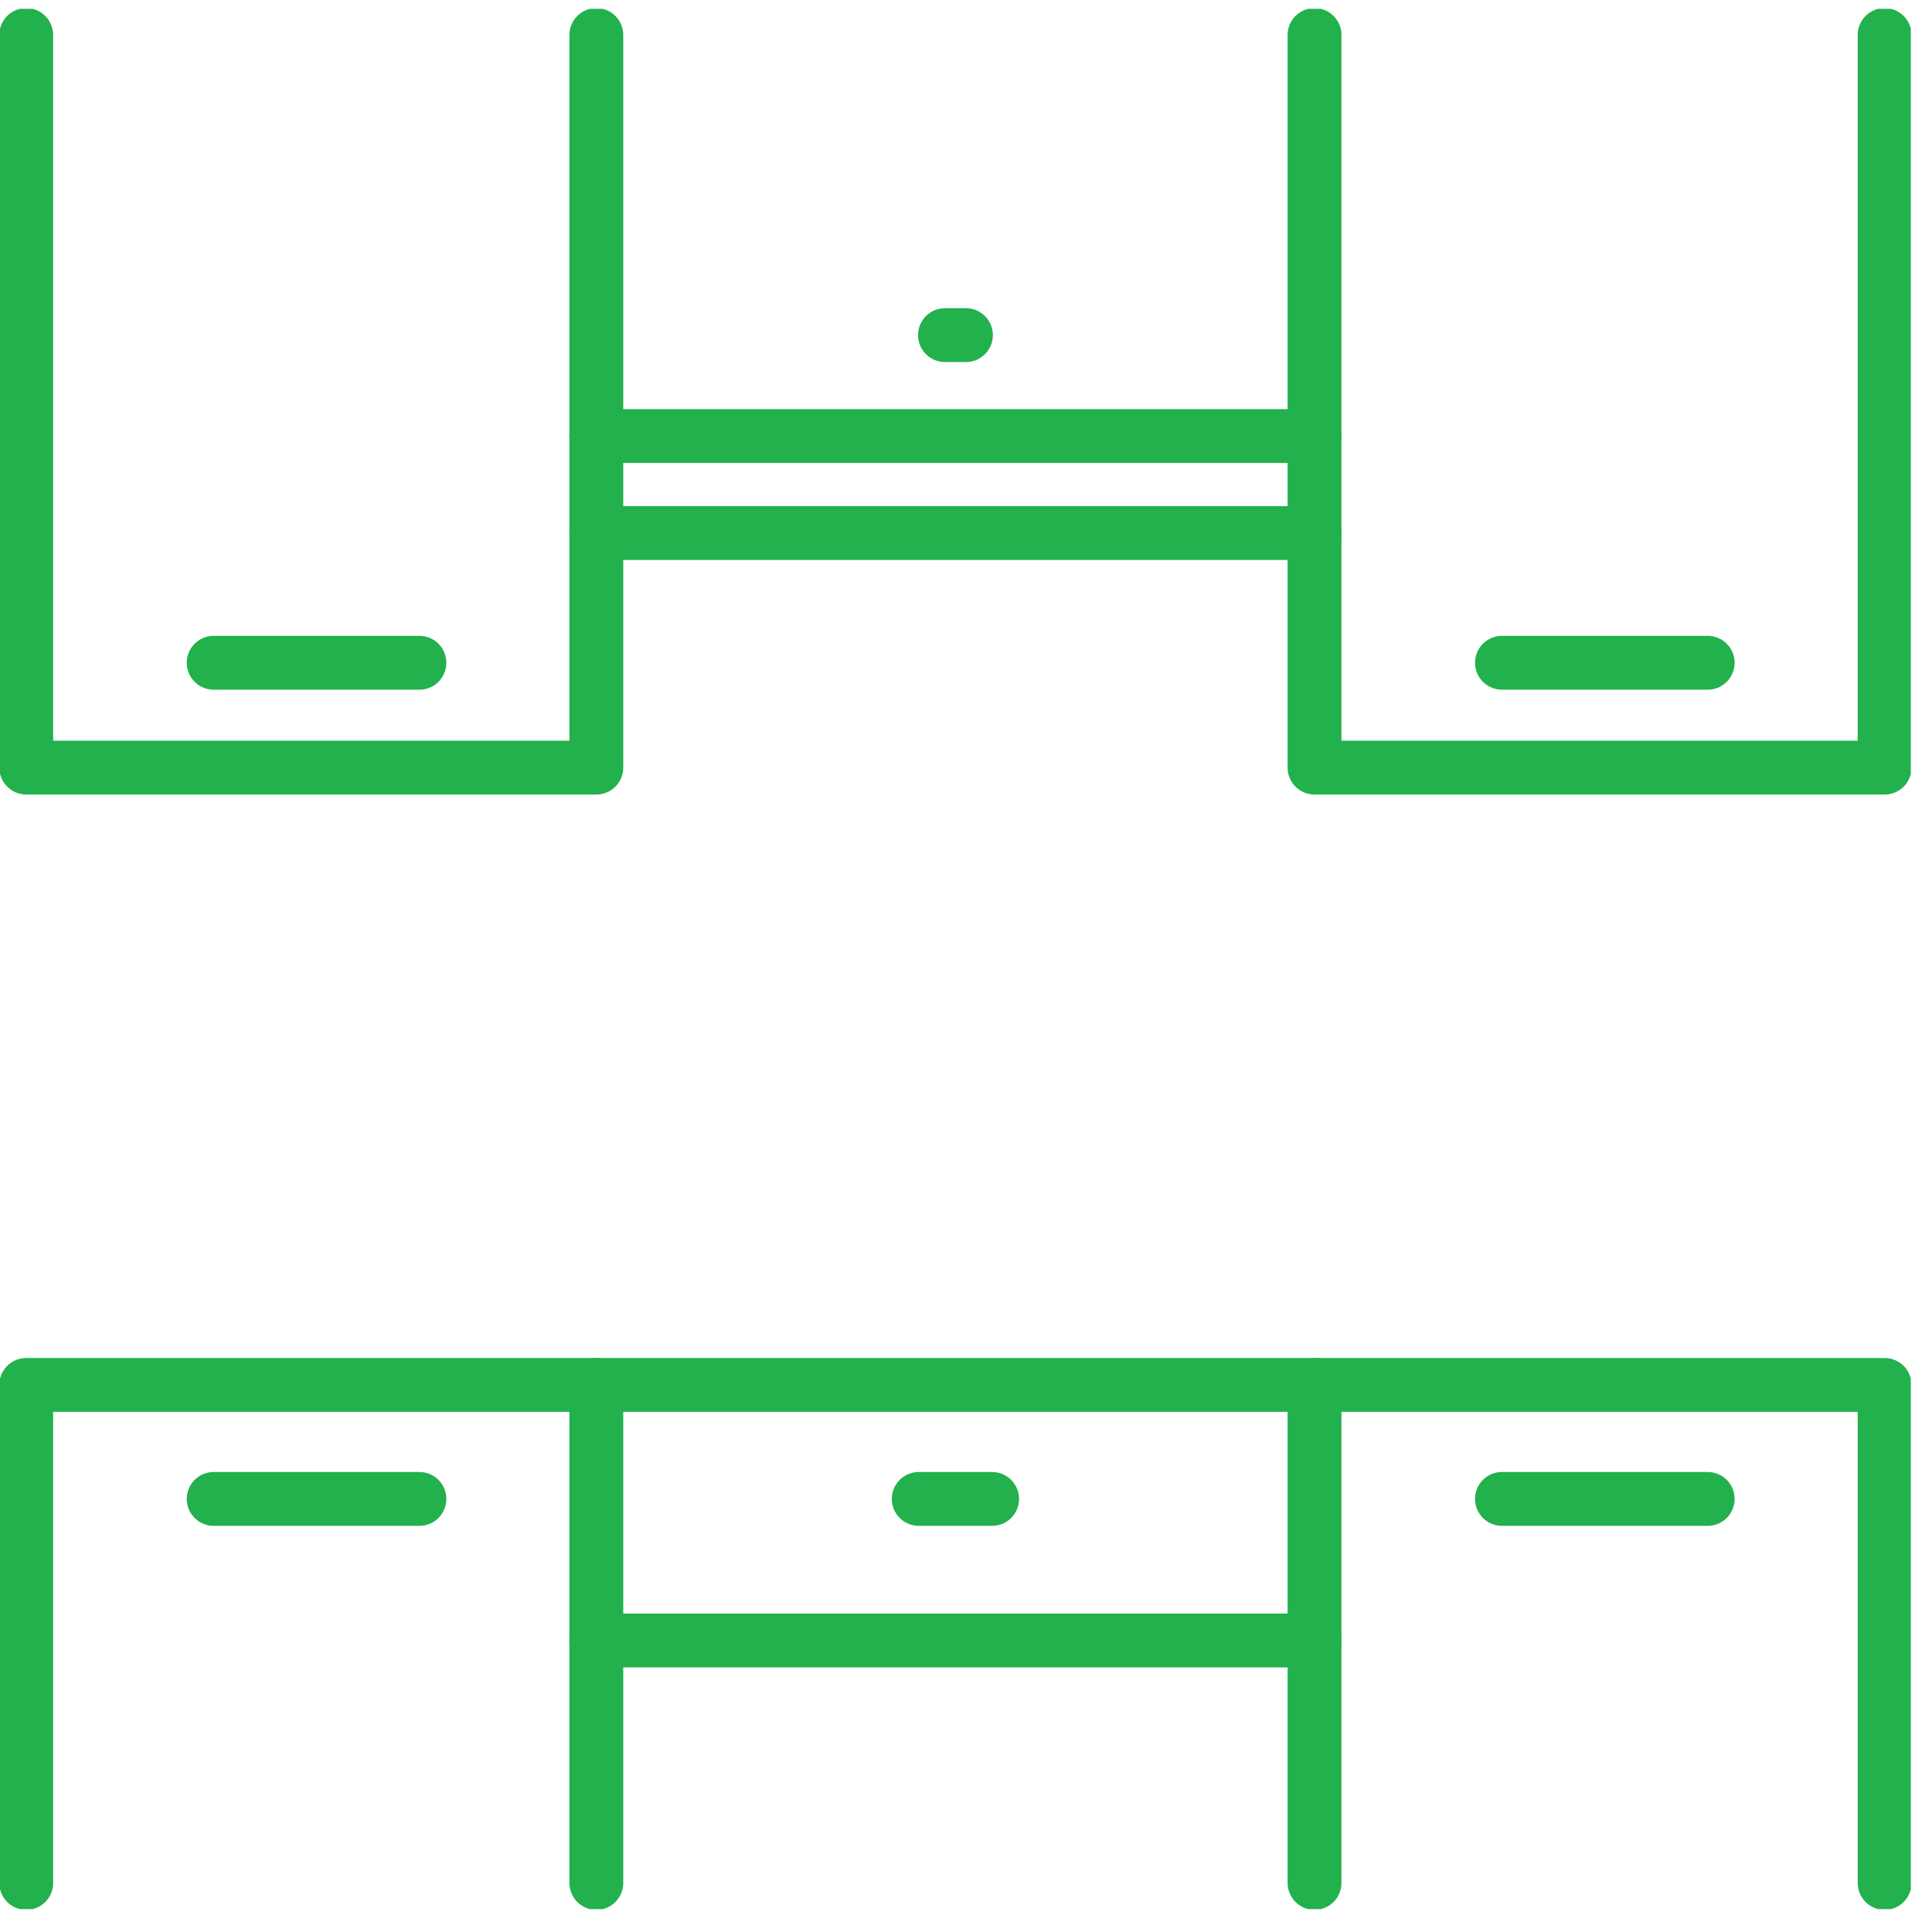 <?xml version="1.0" encoding="UTF-8"?> <svg xmlns="http://www.w3.org/2000/svg" width="61" height="61" viewBox="0 0 61 61" fill="none"><g clip-path="url(#clip0_2377_1813)"><path d="M18.828 1.105V24.236H0.828V1.105" stroke="#22B14C" stroke-width="1.7" stroke-miterlimit="10" stroke-linecap="round" stroke-linejoin="round"></path><path d="M6.746 20.926H13.243" stroke="#22B14C" stroke-width="1.7" stroke-miterlimit="10" stroke-linecap="round" stroke-linejoin="round"></path><path d="M18.828 59.451V43.727H0.828V59.451" stroke="#22B14C" stroke-width="1.7" stroke-miterlimit="10" stroke-linecap="round" stroke-linejoin="round"></path><path d="M6.746 47.326H13.243" stroke="#22B14C" stroke-width="1.7" stroke-miterlimit="10" stroke-linecap="round" stroke-linejoin="round"></path><path d="M59.504 1.105V24.236H41.504V1.105" stroke="#22B14C" stroke-width="1.7" stroke-miterlimit="10" stroke-linecap="round" stroke-linejoin="round"></path><path d="M47.422 20.926H53.918" stroke="#22B14C" stroke-width="1.7" stroke-miterlimit="10" stroke-linecap="round" stroke-linejoin="round"></path><path d="M59.504 59.451V43.727H41.504V59.451" stroke="#22B14C" stroke-width="1.7" stroke-miterlimit="10" stroke-linecap="round" stroke-linejoin="round"></path><path d="M47.422 47.326H53.918" stroke="#22B14C" stroke-width="1.7" stroke-miterlimit="10" stroke-linecap="round" stroke-linejoin="round"></path><path d="M18.828 43.727H41.504" stroke="#22B14C" stroke-width="1.7" stroke-miterlimit="10" stroke-linecap="round" stroke-linejoin="round"></path><path d="M18.828 51.795H41.504" stroke="#22B14C" stroke-width="1.7" stroke-miterlimit="10" stroke-linecap="round" stroke-linejoin="round"></path><path d="M29.008 47.326H31.325" stroke="#22B14C" stroke-width="1.7" stroke-miterlimit="10" stroke-linecap="round" stroke-linejoin="round"></path><path d="M29.836 10.581H30.498" stroke="#22B14C" stroke-width="1.7" stroke-miterlimit="10" stroke-linecap="round" stroke-linejoin="round"></path><path d="M18.828 13.768H41.504" stroke="#22B14C" stroke-width="1.7" stroke-miterlimit="10" stroke-linecap="round" stroke-linejoin="round"></path><path d="M18.828 16.83H41.504" stroke="#22B14C" stroke-width="1.7" stroke-miterlimit="10" stroke-linecap="round" stroke-linejoin="round"></path></g><defs><clipPath id="clip0_2377_1813"><rect width="60.331" height="60" fill="white" transform="translate(0 0.278)"></rect></clipPath></defs></svg> 